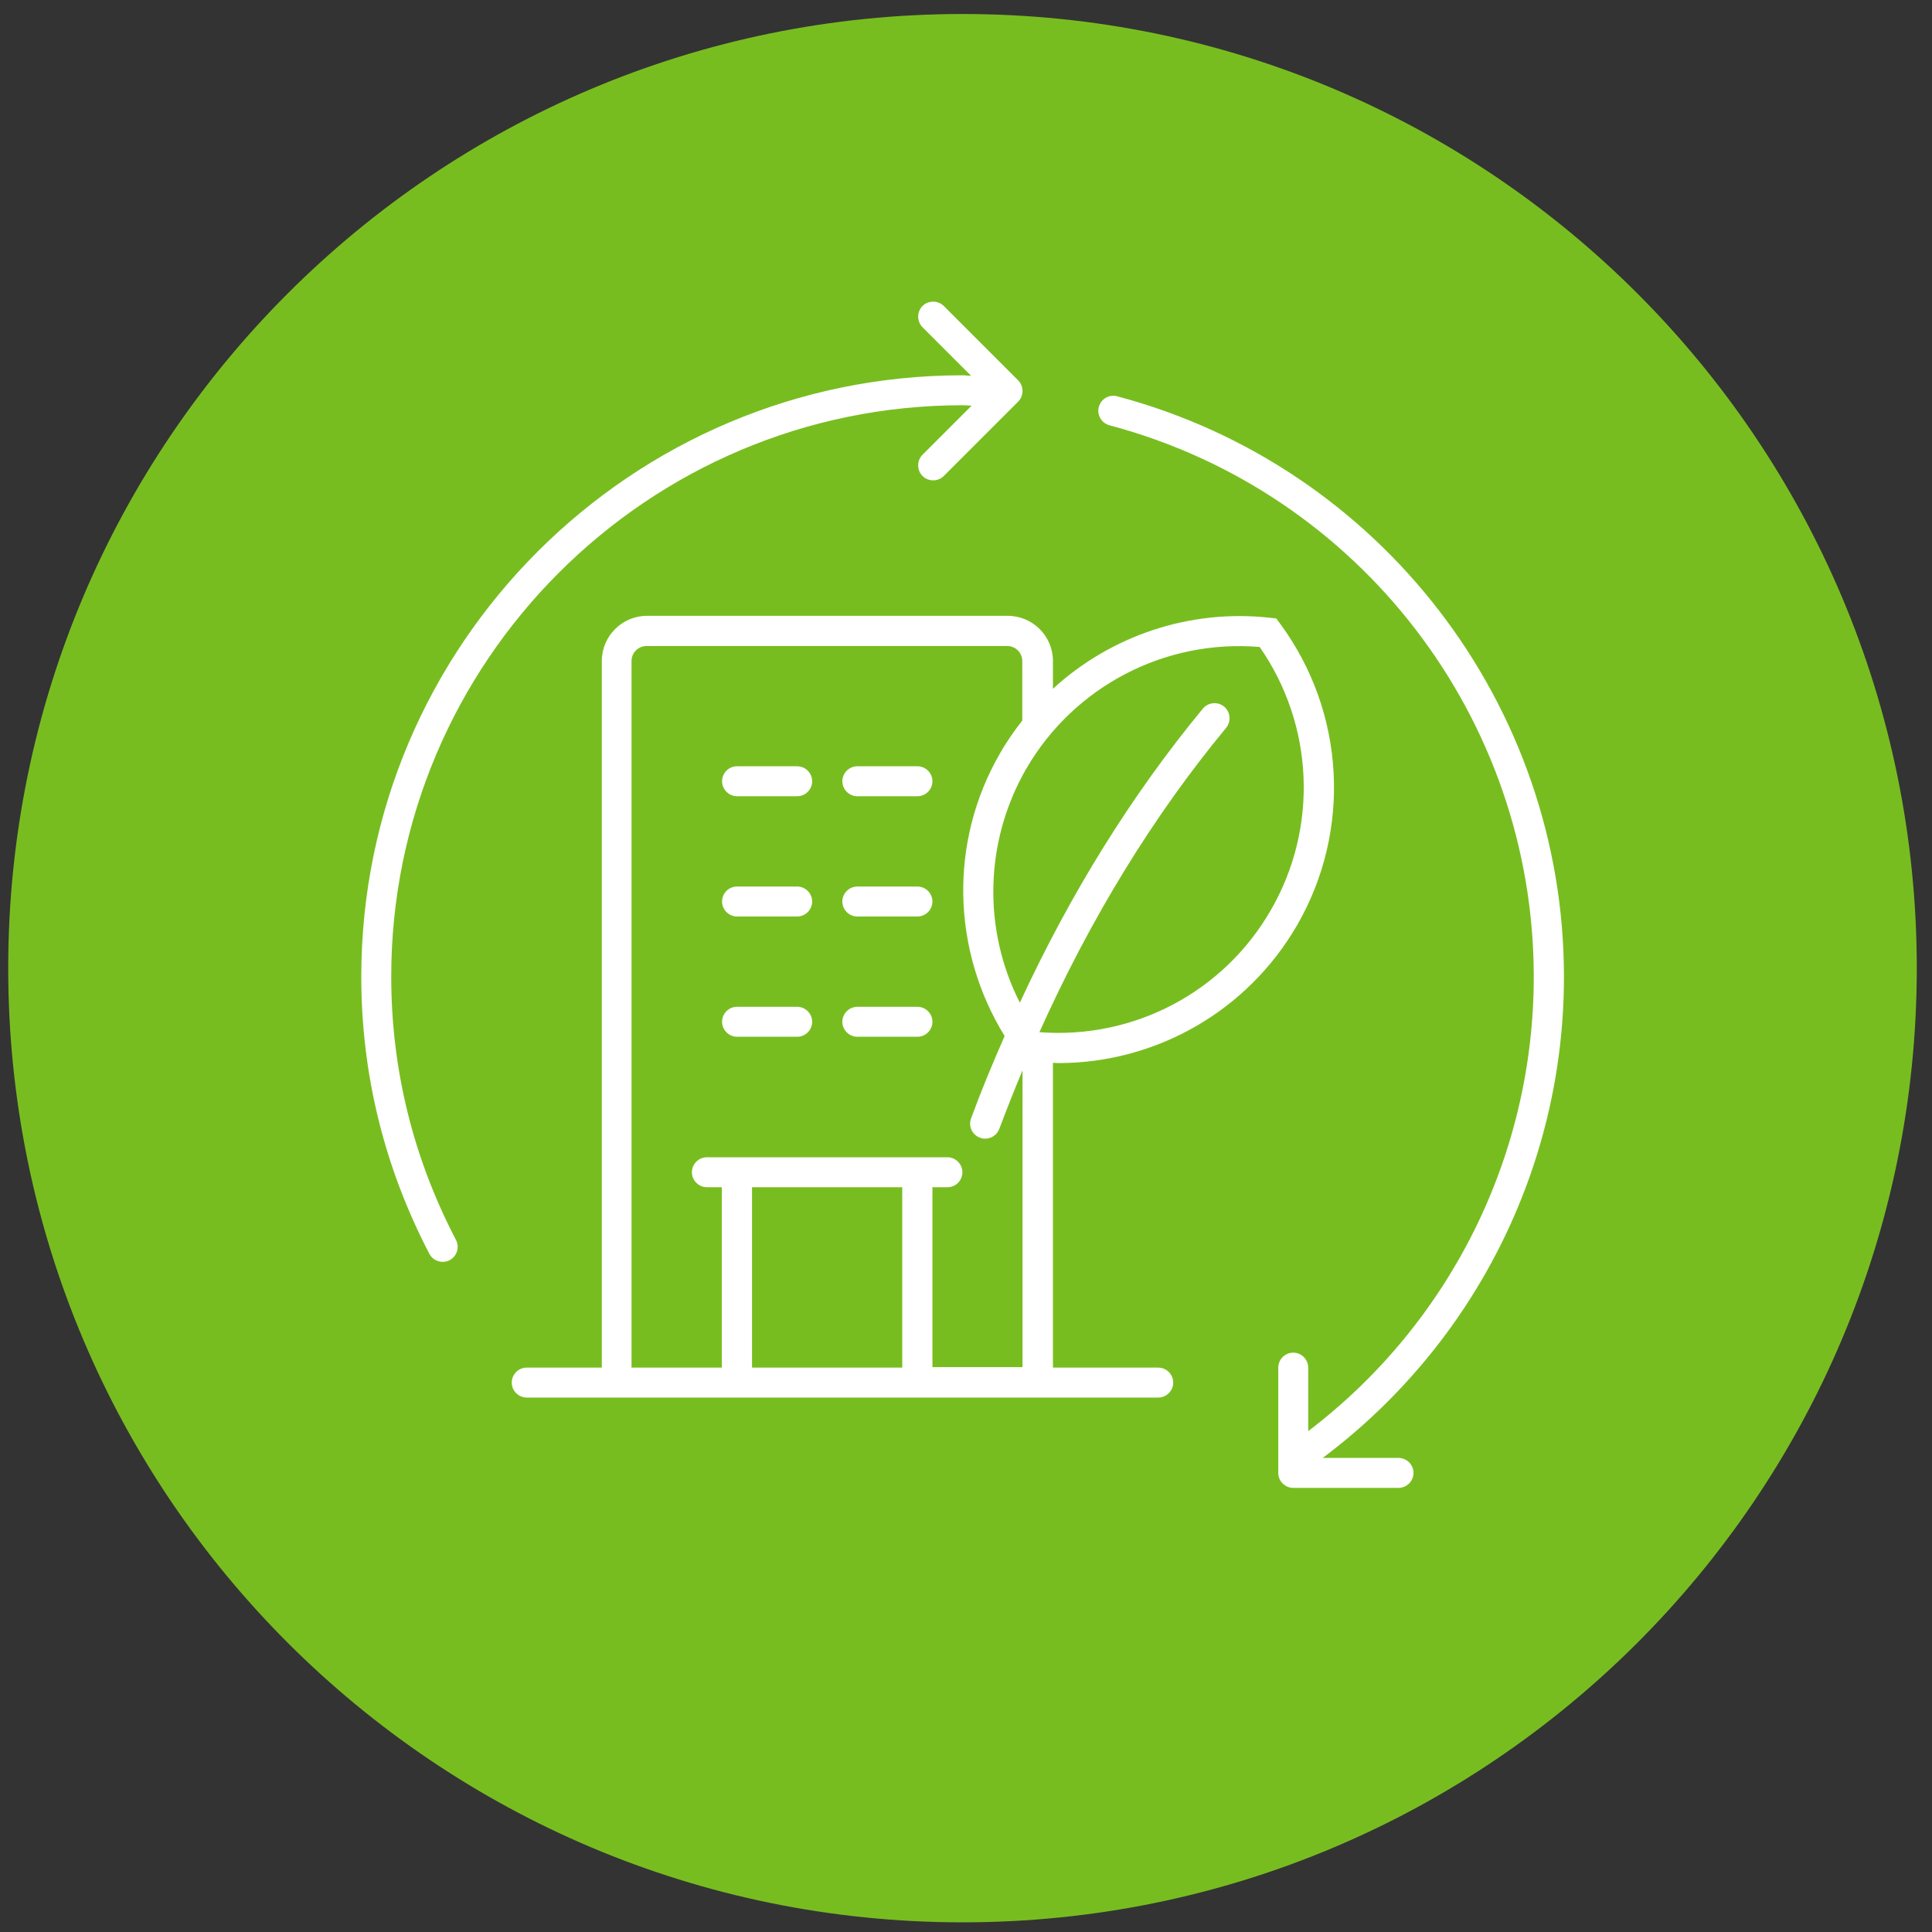 <?xml version="1.0" encoding="UTF-8"?><svg id="a" xmlns="http://www.w3.org/2000/svg" viewBox="0 0 80 80"><rect x="0" y="0" width="80" height="80" fill="#333333" stroke="none"/><defs><style>.b{fill:#fff;}.c{fill:#78bd20;}</style></defs><path class="c" d="M79.37,40.09c0,21.82-17.69,39.51-39.51,39.51S.34,61.91,.34,40.09,18.03,.58,39.86,.58s39.51,17.69,39.51,39.51"/><path class="b" d="M57.91,60.37h-3.14c6.27-4.7,9.99-12.06,9.99-19.92,0-11.26-7.61-21.15-18.5-24.04-.34-.09-.67,.11-.76,.44-.09,.33,.11,.67,.44,.76,10.35,2.75,17.57,12.14,17.57,22.84,0,7.4-3.47,14.35-9.34,18.81v-2.63c0-.34-.28-.62-.62-.62s-.62,.28-.62,.62v4.36c0,.34,.28,.62,.62,.62h4.36c.34,0,.62-.28,.62-.62s-.28-.62-.62-.62"/><path class="b" d="M37.99,36.71h-2.49c-.34,0-.62,.28-.62,.62s.28,.62,.62,.62h2.49c.34,0,.62-.28,.62-.62s-.28-.62-.62-.62"/><path class="b" d="M33.01,36.71h-2.49c-.35,0-.62,.28-.62,.62s.28,.62,.62,.62h2.49c.34,0,.62-.28,.62-.62s-.28-.62-.62-.62"/><path class="b" d="M37.99,41.69h-2.49c-.34,0-.62,.28-.62,.62s.28,.62,.62,.62h2.49c.34,0,.62-.28,.62-.62s-.28-.62-.62-.62"/><path class="b" d="M33.01,41.69h-2.49c-.35,0-.62,.28-.62,.62s.28,.62,.62,.62h2.49c.34,0,.62-.28,.62-.62s-.28-.62-.62-.62"/><path class="b" d="M43.82,44.02c4.05,0,7.83-2.15,9.89-5.71,2.27-3.93,1.99-8.83-.7-12.48l-.16-.22-.27-.03c-3.33-.37-6.59,.75-8.98,2.94v-1.15c0-1.03-.84-1.87-1.87-1.87h-14.94c-1.03,0-1.87,.84-1.87,1.87v29.26h-3.11c-.34,0-.62,.28-.62,.62s.28,.62,.62,.62h26.15c.34,0,.62-.28,.62-.62s-.28-.62-.62-.62h-4.36v-12.62c.07,0,.15,.01,.22,.01m8.34-17.23c2.25,3.23,2.44,7.48,.46,10.9-1.96,3.4-5.68,5.35-9.58,5.05,2.12-4.72,4.71-8.95,7.73-12.6,.22-.27,.18-.66-.08-.88-.27-.22-.66-.18-.88,.08-2.94,3.56-5.48,7.64-7.58,12.18-1.54-3.03-1.47-6.67,.26-9.68,1.98-3.42,5.75-5.38,9.67-5.05m-21.02,22.37h6.22v7.47h-6.22v-7.47Zm7.47,7.47v-7.47h.62c.35,0,.62-.28,.62-.62s-.28-.62-.62-.62h-9.96c-.34,0-.62,.28-.62,.62s.28,.62,.62,.62h.62v7.47h-3.74V27.37c0-.34,.28-.62,.62-.62h14.94c.34,0,.62,.28,.62,.62v2.47c-.34,.43-.66,.89-.93,1.37-2.11,3.65-1.99,8.14,.2,11.69-.49,1.11-.96,2.24-1.39,3.41-.12,.32,.04,.68,.37,.8,.07,.03,.14,.04,.22,.04,.25,0,.49-.16,.58-.41,.31-.82,.63-1.63,.96-2.42v12.29h-3.74Z"/><path class="b" d="M16.2,40.44c0-13.04,10.61-23.66,23.66-23.66,.12,0,.25,.01,.37,.02l-2.03,2.03c-.24,.24-.24,.64,0,.88,.12,.12,.28,.18,.44,.18s.32-.06,.44-.18l3.08-3.08c.24-.24,.24-.64,0-.88l-3.08-3.08c-.24-.24-.64-.24-.88,0-.24,.24-.24,.64,0,.88l2.01,2.01c-.12,0-.23-.02-.35-.02-13.73,0-24.9,11.17-24.9,24.9,0,4.03,.95,7.89,2.82,11.48,.11,.21,.33,.33,.55,.33,.1,0,.2-.02,.29-.07,.3-.16,.42-.53,.26-.84-1.78-3.41-2.68-7.08-2.68-10.91"/><path class="b" d="M37.99,31.73h-2.49c-.34,0-.62,.28-.62,.62s.28,.62,.62,.62h2.49c.34,0,.62-.28,.62-.62s-.28-.62-.62-.62"/><path class="b" d="M33.01,31.73h-2.49c-.35,0-.62,.28-.62,.62s.28,.62,.62,.62h2.49c.34,0,.62-.28,.62-.62s-.28-.62-.62-.62"/></svg>